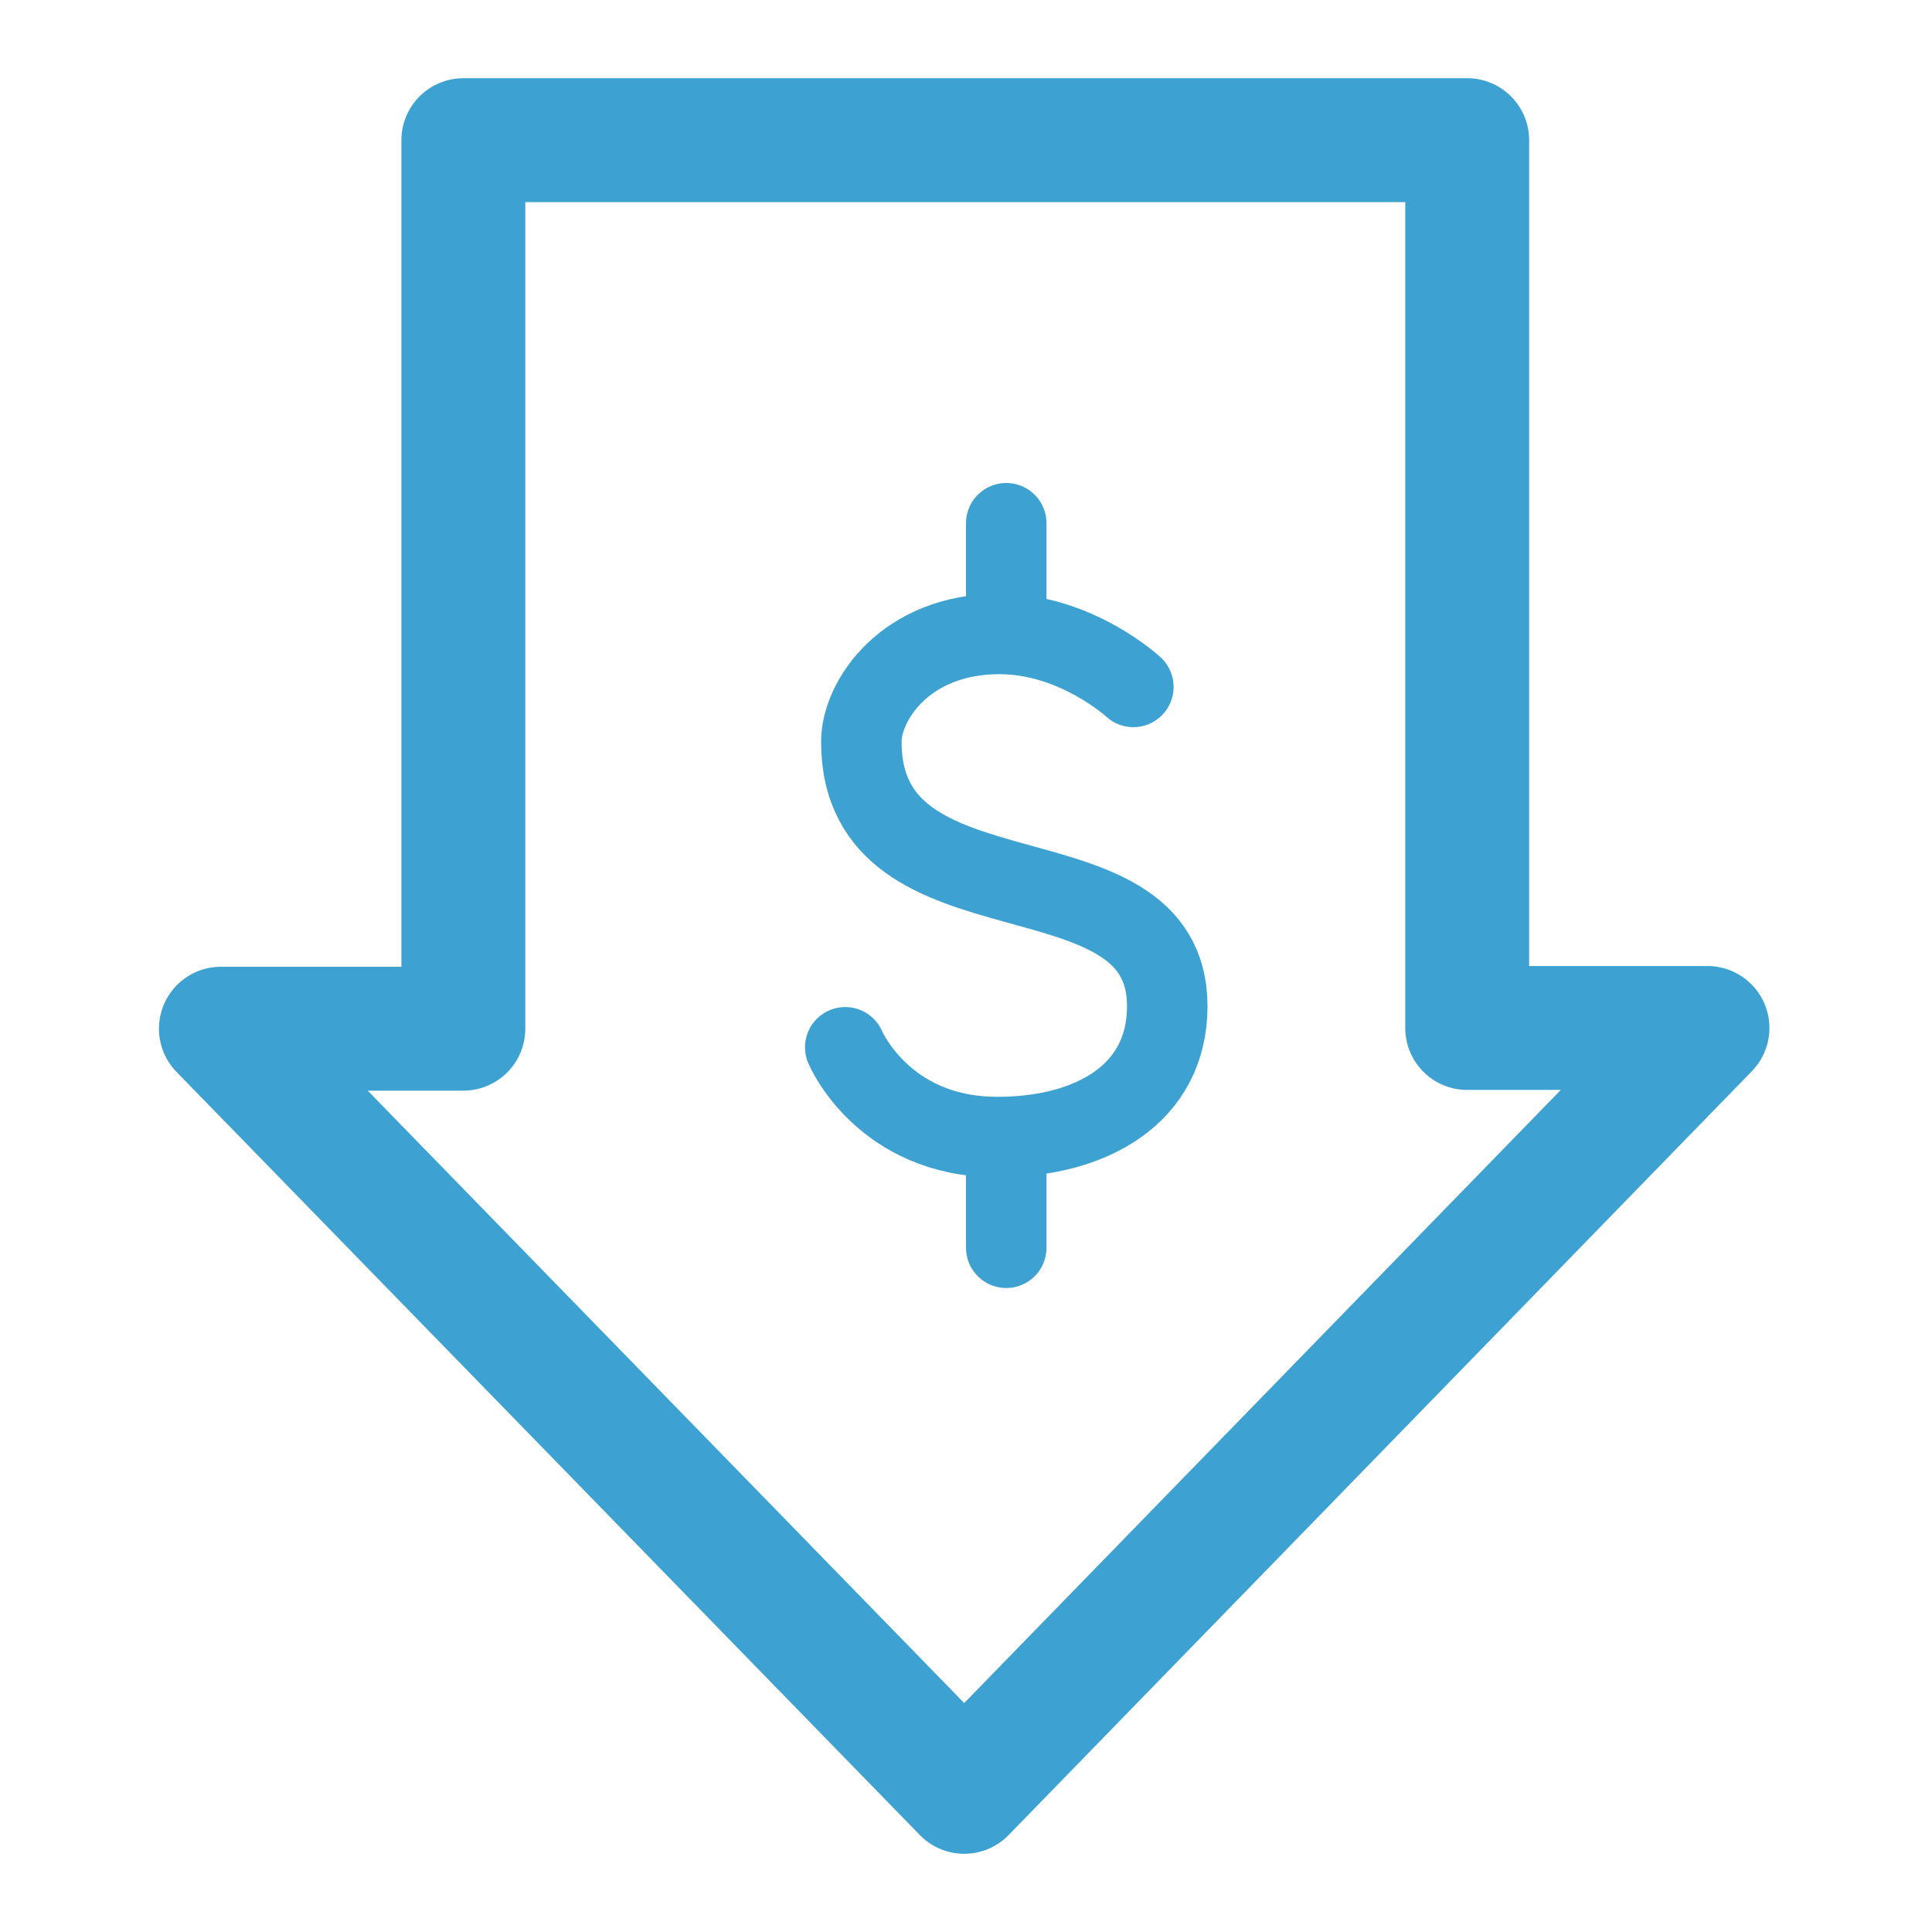 <?xml version="1.0" encoding="UTF-8" standalone="no"?><svg width="48" height="48" viewBox="0 0 48 48" fill="none" xmlns="http://www.w3.org/2000/svg">
<path d="M23.956 44.518L42.422 25.54H36.452V3.482H11.512V25.558H5.488L23.956 44.518Z" stroke="#3DA2D1" stroke-width="3.078" stroke-miterlimit="10" stroke-linecap="round" stroke-linejoin="round"/>
<path d="M28.158 17.066C28.158 17.066 26.736 15.75 24.83 15.75C22.5 15.75 21.4 17.402 21.4 18.428C21.4 23.186 29 20.824 29 25C29 27.184 27.112 28.25 24.782 28.25C21.934 28.25 21 26.02 21 26.02" stroke="#3DA2D1" stroke-width="2" stroke-miterlimit="10" stroke-linecap="round" stroke-linejoin="round"/>
<path d="M25 15.606V13" stroke="#3DA2D1" stroke-width="2" stroke-miterlimit="10" stroke-linecap="round" stroke-linejoin="round"/>
<path d="M25 28.63V31" stroke="#3DA2D1" stroke-width="2" stroke-miterlimit="10" stroke-linecap="round" stroke-linejoin="round"/>
</svg>
